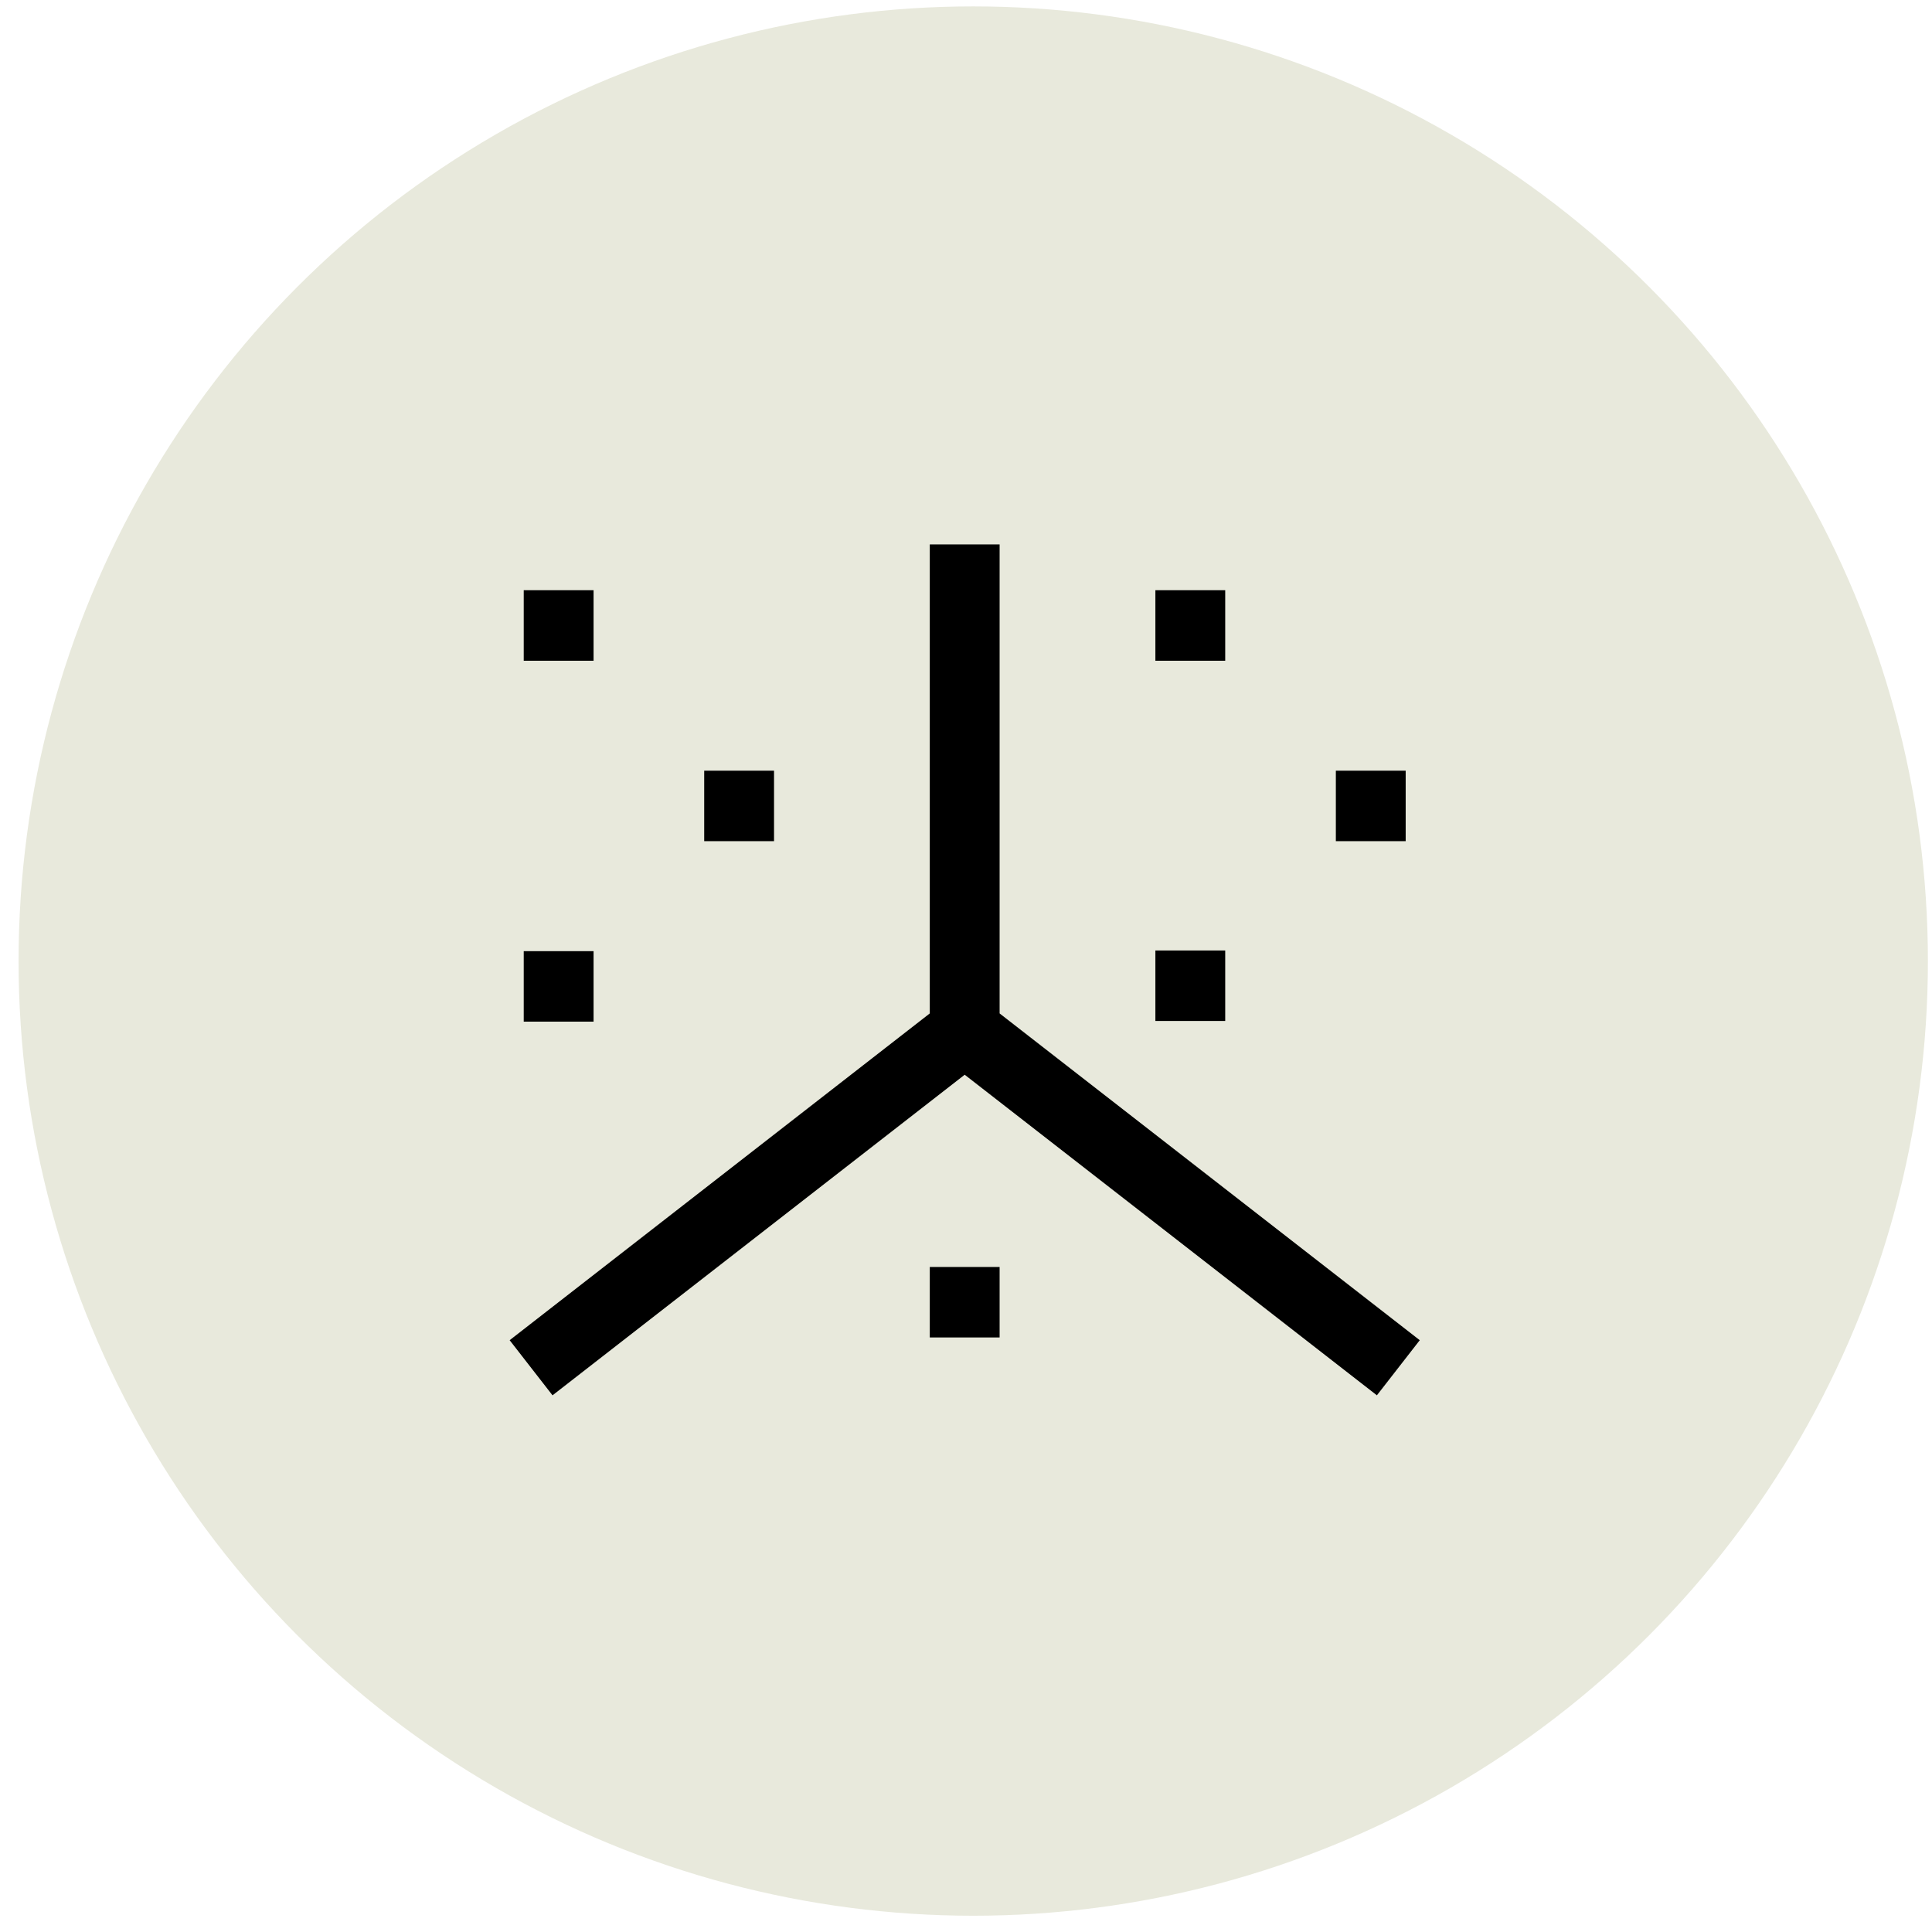 <svg width="83" height="83" viewBox="0 0 83 83" fill="none" xmlns="http://www.w3.org/2000/svg">
<circle cx="41.811" cy="41.288" r="41.013" fill="#E8E9DC"/>
<path d="M24 57.839L41.444 44.271M41.444 44.271V24.888M41.444 44.271L58.889 57.839M51.136 42.333V42.362M51.136 26.856V26.885M58.889 34.609V34.638M41.444 55.93V55.959M24 42.362V42.391M31.753 34.609V34.638M24 26.856V26.885" stroke="black" stroke-width="3" stroke-linecap="square" stroke-linejoin="round"/>
</svg>

